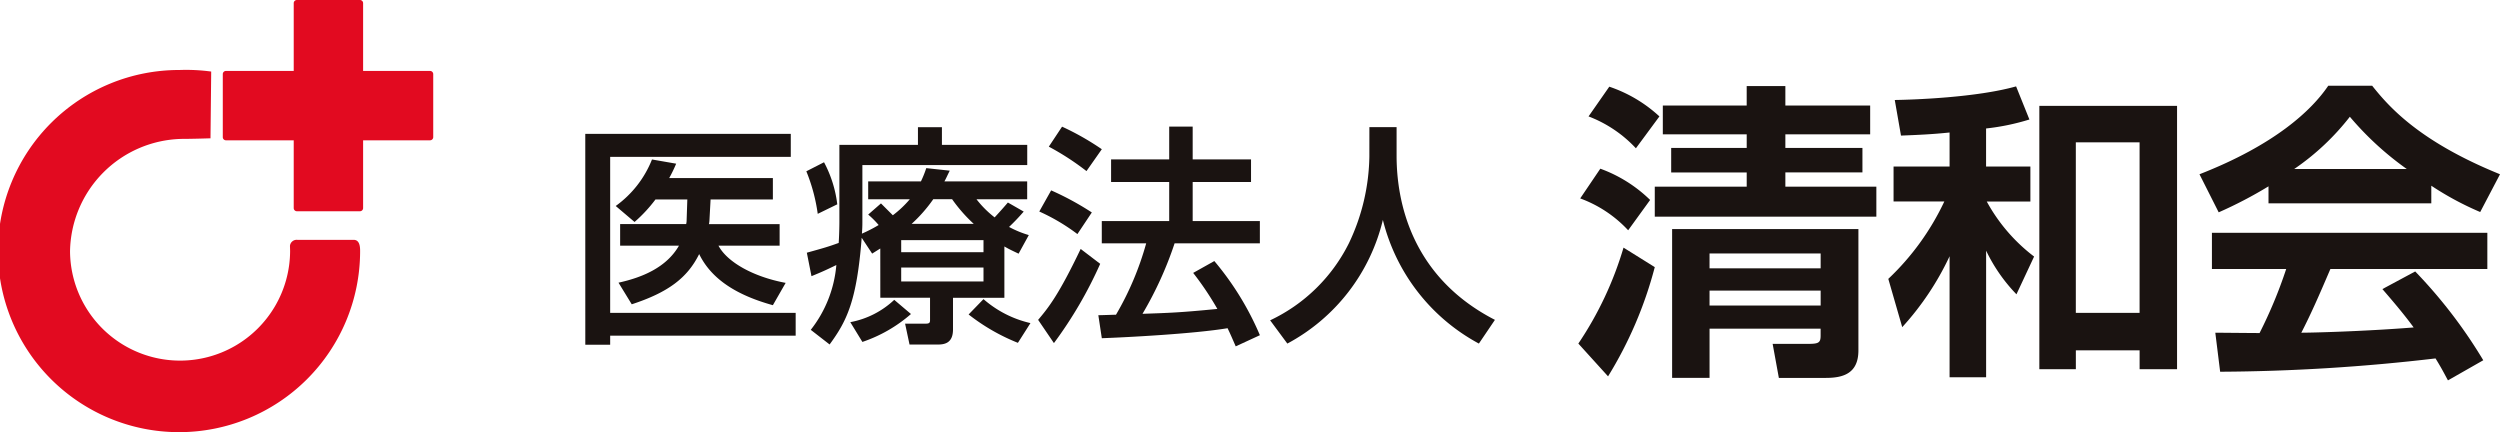 <svg xmlns="http://www.w3.org/2000/svg" width="281.534" height="48.667" viewBox="0 0 281.534 48.667"><g transform="translate(0 0)"><g transform="translate(65.91 14.264)"><path d="M188.826,187.51h23.143V190.1h-20.34v17.565h20.89v2.564h-20.89v1.021h-2.8Zm11.361,10.155a1.858,1.858,0,0,0,.053-.443l.078-2.33h-3.586a16.367,16.367,0,0,1-2.356,2.537l-2.122-1.8a11.786,11.786,0,0,0,4.085-5.238l2.722.474a15.77,15.77,0,0,1-.785,1.621h11.676v2.411h-7.015l-.131,2.408a2.5,2.5,0,0,1-.053.364h7.959V200.1h-6.886c.994,1.859,3.926,3.507,7.566,4.188l-1.44,2.513c-3.77-1.045-6.833-2.748-8.3-5.758-1.335,2.7-3.507,4.318-7.592,5.657l-1.491-2.435c2.644-.579,5.392-1.7,6.805-4.165h-6.622v-2.435Z" transform="translate(-188.826 -186.696)" fill="#1a1311"/><path d="M227.986,190.33a13.444,13.444,0,0,1,1.491,4.737l-2.2,1.072a19.767,19.767,0,0,0-1.284-4.791Zm6.335,9.712-.916.575-1.178-1.781c-.55,7.121-1.676,9.371-3.613,12.014l-2.122-1.648a13.666,13.666,0,0,0,2.881-7.3c-1.231.6-1.65.786-2.8,1.257l-.524-2.643c1.99-.551,2.435-.681,3.588-1.1.051-.732.078-1.832.078-2.381v-8.666h8.847v-1.989h2.7v1.989h9.608v2.278H232.305v6.44c0,.575-.027.943-.053,1.283a16.541,16.541,0,0,0,1.885-.971,9.755,9.755,0,0,0-1.178-1.178l1.44-1.257c.157.157.889.892,1.335,1.335a11.792,11.792,0,0,0,1.91-1.8h-4.685v-2.016H238.9a12.109,12.109,0,0,0,.6-1.492l2.644.286c-.315.63-.419.892-.6,1.206h9.32v2.016h-5.707a11.306,11.306,0,0,0,2.042,2.04c.865-.94,1.2-1.335,1.492-1.675l1.781,1.021a23.542,23.542,0,0,1-1.65,1.73,11.4,11.4,0,0,0,2.225.916l-1.151,2.095c-.6-.289-1.022-.474-1.6-.814v5.786h-5.786v3.562c0,1.6-1.021,1.7-1.78,1.7h-3.115l-.5-2.353H239.4c.419,0,.524-.078.524-.395V205.59h-5.6Zm3.455,7.379a16.193,16.193,0,0,1-5.47,3.143l-1.362-2.227a9.821,9.821,0,0,0,4.948-2.513Zm-1.1-8.323v1.362h9.268V199.1Zm0,3.089v1.569h9.268v-1.569Zm8.168-4.921a17.157,17.157,0,0,1-2.435-2.775h-2.12a16.608,16.608,0,0,1-2.435,2.775Zm4.975,13.4a22.461,22.461,0,0,1-5.551-3.194l1.675-1.729a12.142,12.142,0,0,0,5.289,2.7Z" transform="translate(-201.099 -186.322)" fill="#1a1311"/><path d="M271.953,201.742a47.059,47.059,0,0,1-5.21,8.926l-1.779-2.616c1.151-1.362,2.3-2.775,4.79-7.986Zm-5.523-8.272a32.21,32.21,0,0,1,4.58,2.486l-1.623,2.435a22.1,22.1,0,0,0-4.294-2.541Zm1.229-7.175a30.111,30.111,0,0,1,4.476,2.541l-1.727,2.462a29.73,29.73,0,0,0-4.241-2.752Zm12.672,13.141a40.778,40.778,0,0,1-3.614,7.935c3.011-.105,4.189-.133,8.43-.551a33.9,33.9,0,0,0-2.723-4.056l2.382-1.335a32.783,32.783,0,0,1,5.131,8.35l-2.723,1.257c-.341-.787-.575-1.335-.916-2.044-3.8.63-11.256,1.021-14.163,1.127l-.392-2.592c.366,0,1.78-.054,1.989-.054a33.7,33.7,0,0,0,3.4-8.037h-5v-2.513h7.592v-4.4h-6.545v-2.541h6.545v-3.691h2.644v3.691h6.571v2.541h-6.571v4.4h7.566v2.513Z" transform="translate(-213.966 -186.295)" fill="#1a1311"/><path d="M315.147,186.377h3.063v3.218c0,5.081,1.6,13.615,11.074,18.484l-1.806,2.67a21.744,21.744,0,0,1-10.812-13.928,21.45,21.45,0,0,1-10.759,13.928l-1.937-2.619a18.919,18.919,0,0,0,8.874-8.69,23.408,23.408,0,0,0,2.3-9.739Z" transform="translate(-226.845 -186.322)" fill="#1a1311"/></g><g transform="translate(177.743 9.657)"><path d="M364.394,199.861a45.161,45.161,0,0,1-5.261,12.3l-3.346-3.691a39.123,39.123,0,0,0,5.088-10.805Zm-6.133-11.085a15.672,15.672,0,0,1,5.61,3.521l-2.474,3.415a13.875,13.875,0,0,0-5.4-3.589Zm1.011-9.235a15.683,15.683,0,0,1,5.645,3.348l-2.648,3.589a14.184,14.184,0,0,0-5.333-3.589ZM379.1,190.8h10.247v3.378H364.394V190.8h10.353v-1.6h-8.505V186.44h8.505v-1.532H365.3v-3.242h9.445v-2.193H379.1v2.193h9.55v3.242H379.1v1.532h8.679v2.755H379.1Zm8.226,4.774v13.662c0,2.577-1.674,3.1-3.659,3.1h-5.3l-.7-3.834h4.078c1.149,0,1.325-.174,1.325-.944v-.766H370.563v5.543h-4.216V195.573Zm-16.765,2.752V200h12.513v-1.675Zm0,4.182v1.675h12.513v-1.675Z" transform="translate(-355.787 -179.436)" fill="#1a1311"/><path d="M414.8,184.716c-1.987.208-3.659.279-5.472.348l-.7-4.008c2.2-.034,9.2-.279,13.662-1.533l1.5,3.729a25.8,25.8,0,0,1-4.88,1.011v4.284H423.9v3.94h-4.914a19.524,19.524,0,0,0,5.332,6.2l-1.987,4.25a18.653,18.653,0,0,1-3.416-4.914v14.255H414.8V198.654a31.882,31.882,0,0,1-5.332,7.982L407.9,201.2a28.908,28.908,0,0,0,6.308-8.714h-5.716v-3.94H414.8Zm25.617-3v29.657H436.2v-2.125h-7.18v2.125h-4.112V181.72Zm-11.4,4.11v19.2h7.18v-19.2Z" transform="translate(-372.994 -179.452)" fill="#1a1311"/><path d="M467.991,190.743a47.779,47.779,0,0,1-5.61,2.928l-2.163-4.287c8.469-3.31,12.615-7.179,14.5-9.967h4.949c1.883,2.37,5.3,6.275,14.394,9.967l-2.23,4.253a33.959,33.959,0,0,1-5.507-2.963v1.985H467.991ZM488.2,212.595c-.384-.695-.63-1.219-1.4-2.472a216.139,216.139,0,0,1-24.255,1.5L462,207.228c.453,0,4.184.038,4.984.038a51.828,51.828,0,0,0,3-7.216h-8.365v-4.076h31.016v4.076H474.961c-1.324,3.1-2.2,5.087-3.275,7.178,1.113,0,6.933-.14,12.651-.593-.766-1.046-1.676-2.193-3.521-4.321l3.695-1.985a55.446,55.446,0,0,1,7.665,10Zm-4.634-23.8a34.542,34.542,0,0,1-6.415-5.888,27.75,27.75,0,0,1-6.271,5.888Z" transform="translate(-390.269 -179.417)" fill="#1a1311"/></g><path d="M151.223,172.989h-7.54v-7.632a.356.356,0,0,0-.357-.357h-7.1a.357.357,0,0,0-.357.357v7.632h-7.632a.356.356,0,0,0-.356.356v7.1a.356.356,0,0,0,.357.356h7.631v7.632a.357.357,0,0,0,.357.357h7.1a.357.357,0,0,0,.357-.357V180.8h7.54a.356.356,0,0,0,.356-.356v-7.1A.356.356,0,0,0,151.223,172.989Z" transform="translate(-102.792 -165)" fill="#e20a20"/><path d="M130.247,195.894H123.9a.754.754,0,0,0-.822.683s.017.425.017.64a12.392,12.392,0,0,1-24.783-.006,12.865,12.865,0,0,1,12.578-12.684c1.22,0,3.24-.067,3.24-.067l.079-7.517a21.09,21.09,0,0,0-3.587-.175,20.392,20.392,0,1,0,20.357,20.449C130.982,196.77,130.974,195.894,130.247,195.894Z" transform="translate(-90.425 -168.885)" fill="#e20a20"/></g></svg>